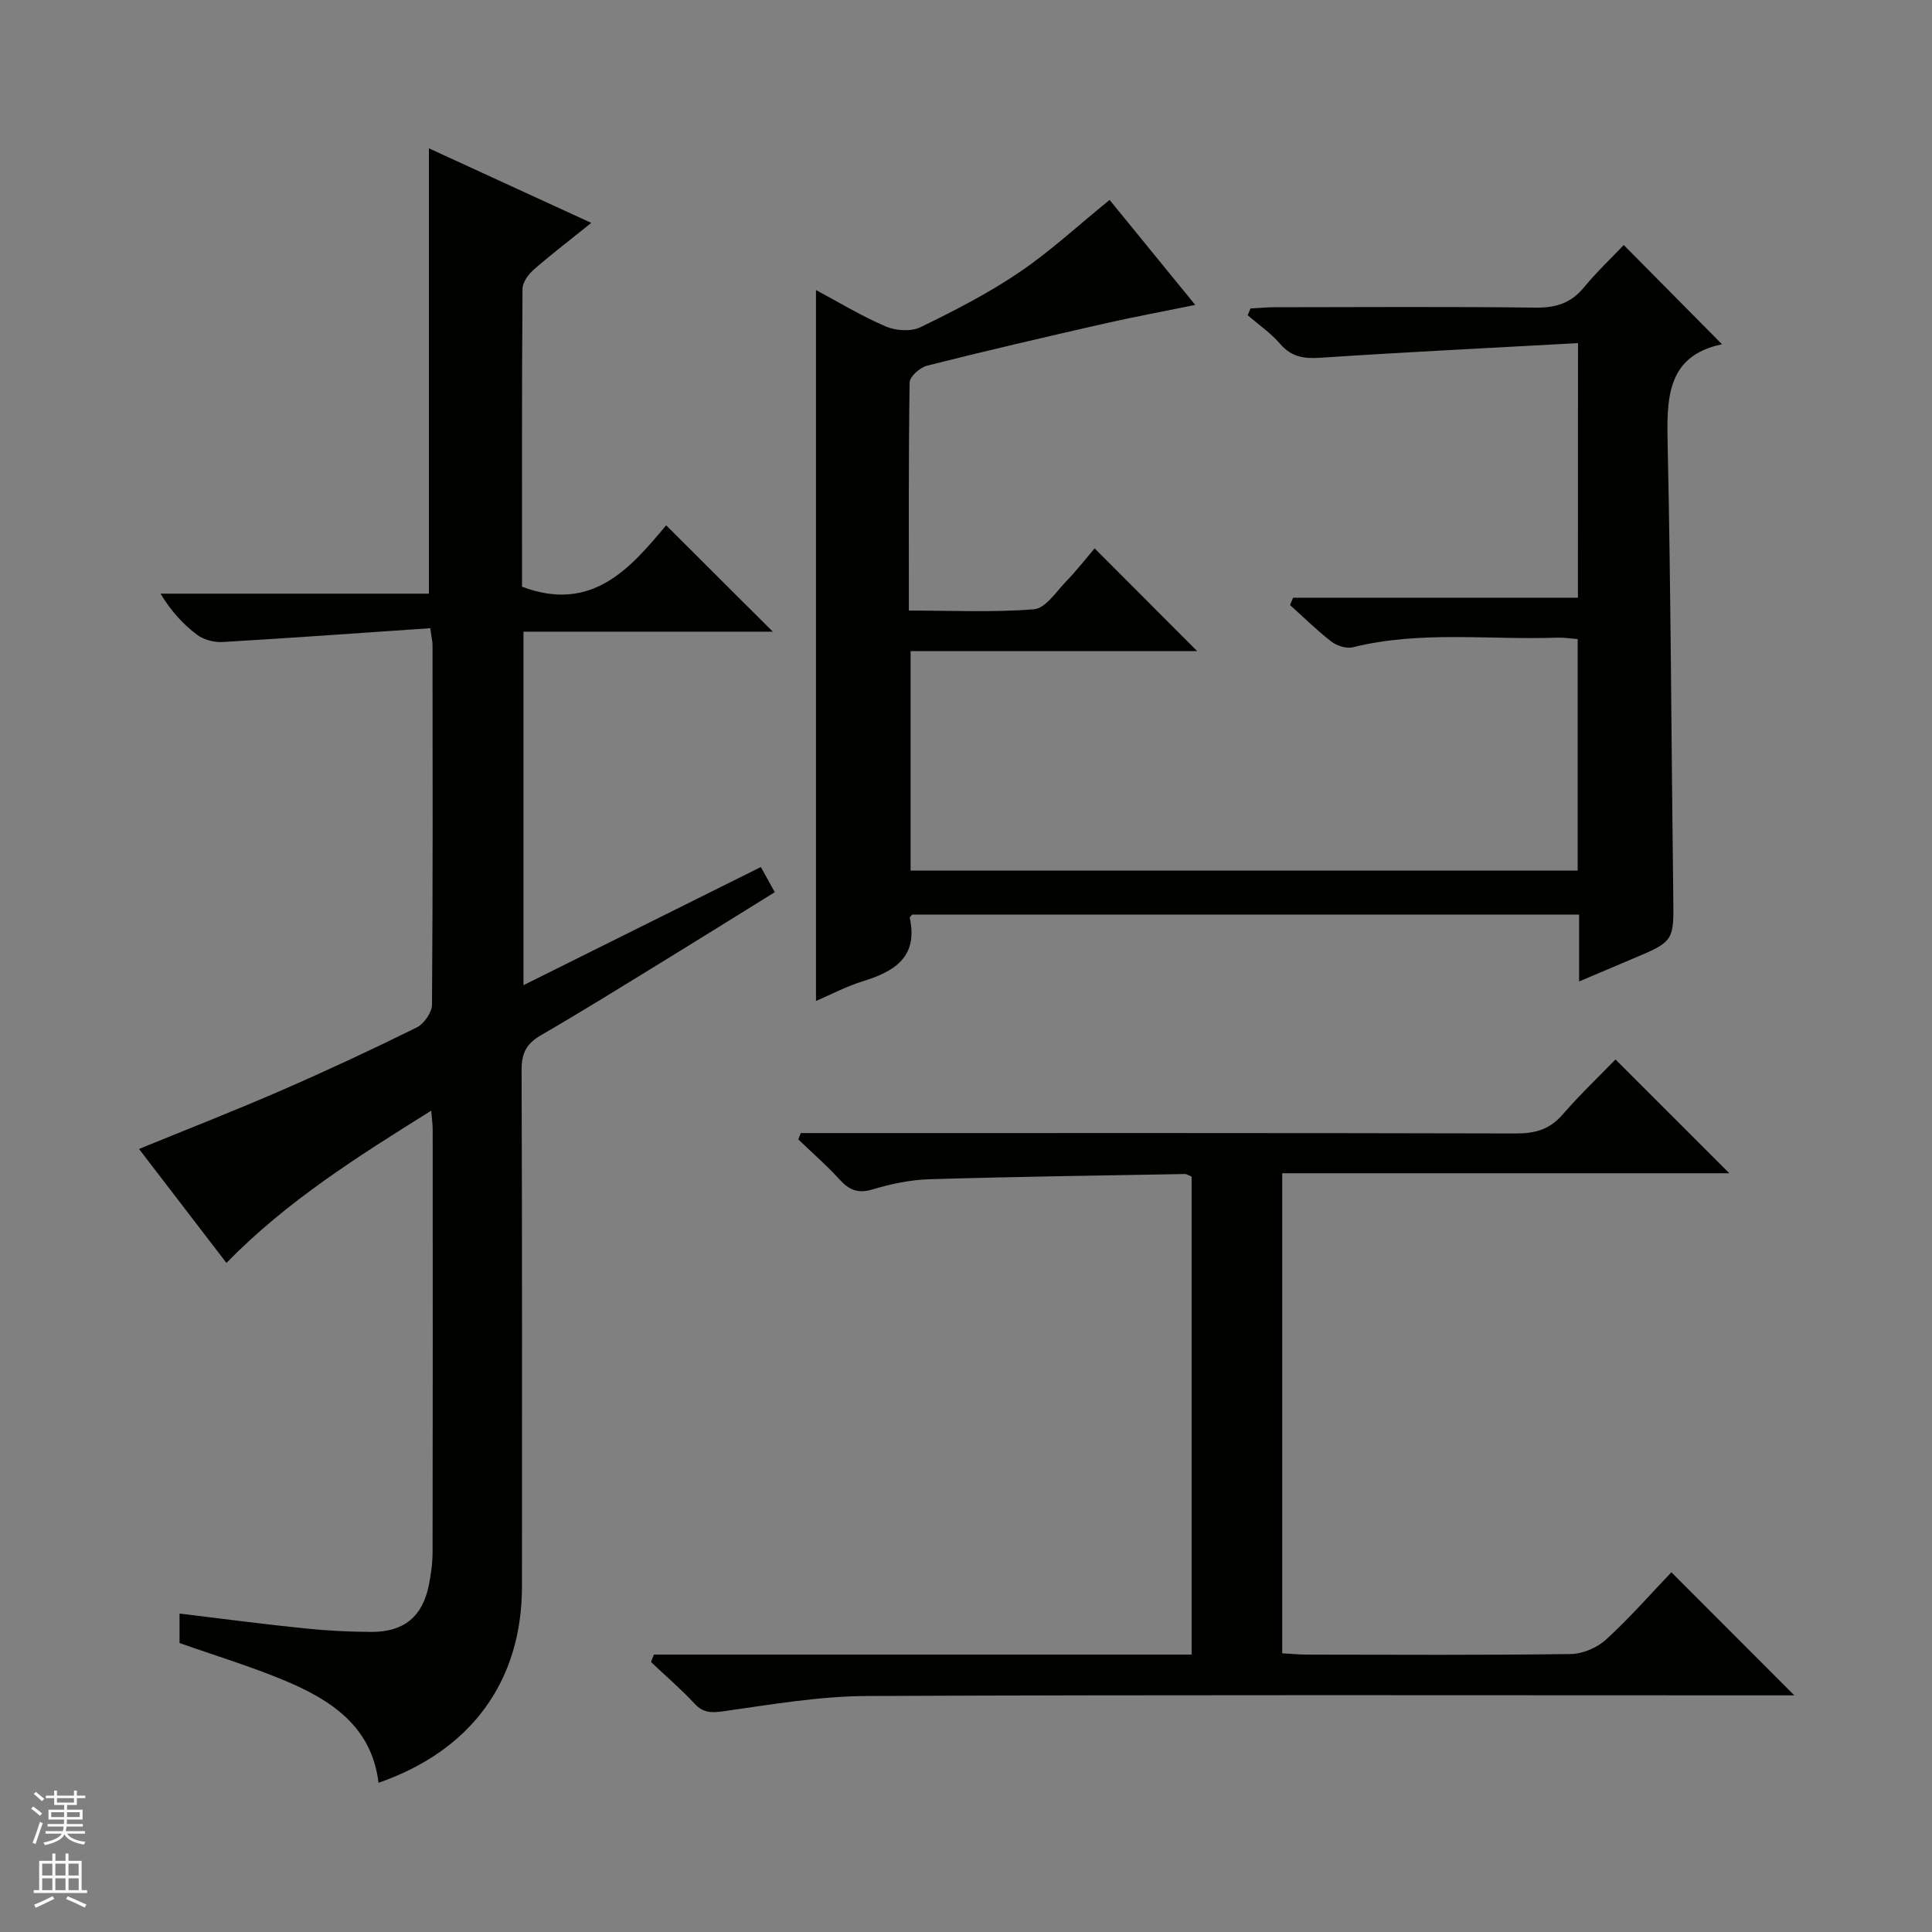 <svg enable-background="new 0 0 400 400" viewBox="0 0 400 400" xmlns="http://www.w3.org/2000/svg"><rect x="0" y="0" width="400" height="400" fill="#808080" stroke="none"/><g fill="#010100"><path d="m89.08 130.06c-14.54.99-28.75 2.03-42.97 2.86-1.76.1-3.92-.45-5.3-1.49-2.89-2.18-5.38-4.88-7.58-8.52h55.57c0-31.02 0-61.35 0-92.2 10.88 5 21.96 10.09 33.62 15.44-4.32 3.47-8.23 6.46-11.93 9.69-1.11.97-2.3 2.62-2.31 3.96-.15 20.65-.1 41.3-.1 61.67 14.48 5.47 22.42-3.83 29.84-12.71 7.56 7.54 14.83 14.79 22.08 22.02-16.67 0-34 0-51.62 0v73.19c16.5-8.21 32.73-16.29 49.15-24.46 1 1.8 1.79 3.24 2.88 5.21-7.83 4.85-15.53 9.65-23.26 14.4-8.36 5.13-16.69 10.31-25.18 15.23-2.94 1.7-3.99 3.67-3.98 7.11.13 35.65.08 71.31.08 106.96 0 19.56-10.43 33.99-29.7 40.69-1.4-11.64-9.78-17.12-19.36-21.14-7.01-2.94-14.32-5.14-21.84-7.8 0-1.62 0-3.72 0-6.1 8.76 1.06 17.26 2.18 25.78 3.06 4.62.48 9.29.72 13.93.74 6.76.03 10.6-3.17 11.91-9.69.45-2.27.77-4.61.77-6.92.05-29.16.04-58.31.02-87.47 0-.97-.15-1.94-.3-3.84-15.21 9.5-29.84 18.68-42.4 31.52-6.07-7.92-12-15.65-18.1-23.59 10.05-4.11 19.84-7.93 29.47-12.12 9.45-4.11 18.79-8.47 28.02-13.03 1.51-.75 3.16-3.1 3.17-4.72.19-24.82.13-49.65.11-74.47 0-.63-.16-1.27-.47-3.48z"/><path d="m326.71 71.04c-18.19 1-35.77 1.86-53.33 3.03-3.43.23-6.01-.16-8.36-2.89-1.92-2.24-4.44-3.96-6.7-5.91.19-.47.39-.93.58-1.4 1.69-.09 3.37-.26 5.06-.26 18-.02 35.99-.14 53.99.08 4.19.05 7.31-.93 9.99-4.19 2.62-3.18 5.64-6.03 8.24-8.77 7.04 7.11 13.57 13.7 20.35 20.55-11.64 2.41-11.47 11.43-11.25 21.26.67 30.97.75 61.94 1.15 92.92.12 9.41.27 9.4-8.56 13.11-3.48 1.46-6.96 2.95-10.93 4.63 0-4.93 0-9.21 0-13.85-46.22 0-92.12 0-138.07 0-.15.19-.55.5-.51.7 1.75 8.09-3.14 11.08-9.72 13.11-3.45 1.07-6.69 2.79-9.7 4.08 0-49.14 0-98.01 0-147.19 4.56 2.44 9.34 5.34 14.42 7.53 2.09.9 5.26 1.12 7.22.16 7.01-3.4 14.01-7 20.45-11.36 6.43-4.35 12.18-9.7 18.7-14.99 5.57 6.83 11.4 13.97 17.73 21.74-6.82 1.39-13.06 2.55-19.24 3.96-12.12 2.76-24.24 5.58-36.29 8.62-1.45.37-3.58 2.25-3.6 3.46-.24 15.48-.16 30.97-.16 47.24 8.81 0 17.41.42 25.92-.27 2.36-.19 4.56-3.61 6.62-5.74 2.18-2.26 4.12-4.76 5.92-6.87 7.52 7.54 14.29 14.32 21.23 21.27-19.55 0-39.25 0-59.33 0v45.45h138.11c0-16 0-31.76 0-47.94-1.41-.1-2.84-.34-4.27-.29-14.1.5-28.3-1.49-42.28 1.99-1.32.33-3.29-.3-4.43-1.17-3.01-2.32-5.73-5.02-8.57-7.57.21-.51.42-1.01.63-1.52h58.97c.02-17.63.02-34.4.02-52.71z"/><path d="m135.39 342.56h111.32c0-33.38 0-66.14 0-98.96-.54-.21-.99-.54-1.42-.53-17.63.31-35.27.55-52.9 1.08-3.93.12-7.93.96-11.71 2.1-3.07.93-4.91.11-6.91-2.1-2.64-2.91-5.64-5.5-8.48-8.23.16-.44.33-.89.49-1.33h5.67c47.48 0 94.97-.04 142.45.08 3.96.01 6.96-.84 9.62-3.91 3.59-4.14 7.59-7.94 10.95-11.41 8.09 8.09 15.88 15.88 23.57 23.56-30.25 0-61.26 0-92.57 0v99.39c1.72.09 3.48.27 5.25.27 18.16.02 36.32.13 54.48-.12 2.49-.03 5.47-1.31 7.32-3 4.89-4.47 9.28-9.49 13.52-13.93 8.83 8.84 17.09 17.11 25.45 25.48-1.5 0-3.26 0-5.03 0-62.31 0-124.63-.14-186.94.14-9.9.04-19.82 1.76-29.66 3.15-2.57.36-4.24.39-6.08-1.59-2.82-3.03-5.99-5.75-9.01-8.6.21-.51.41-1.03.62-1.54z"/></g><path d="m6.45 374.46.42-.45c.65.47 1.27.95 1.85 1.44l-.45.49c-.66-.56-1.26-1.06-1.83-1.48m.93 7.33-.63-.26c.55-1.36 1.05-2.8 1.52-4.33.19.1.38.19.59.27-.46 1.29-.95 2.73-1.48 4.32m-.38-10.38.44-.42c.43.34 1.01.82 1.74 1.44l-.49.49c-.53-.51-1.09-1.01-1.69-1.51m2.5.35h1.72v-1.04h.59v1.04h3.52v-1.04h.59v1.04h1.75v.53h-1.75v1.42h-2.03v.97h3.22v2.03h-3.24c0 .35-.01.66-.03.93h3.32v.53h-3.37c-.03.27-.08.58-.15.94h3.96v.53h-3.71c.67.92 1.93 1.48 3.79 1.68-.13.24-.23.44-.29.59-2.13-.38-3.48-1.08-4.04-2.12-.43.97-1.77 1.72-4.03 2.23-.09-.19-.2-.37-.33-.55 2.1-.42 3.37-1.03 3.81-1.83h-3.36v-.53h3.58c.08-.29.13-.61.16-.94h-3.33v-.53h3.39c.02-.27.04-.58.04-.93h-3.23v-2.03h3.25v-.97h-2.07v-1.42h-1.73zm1.12 3.44v1h2.65c.01-.3.02-.44.01-.4v-.25-.35zm1.19-2h3.52v-.91h-3.52zm4.71 2h-2.63v.59c0 .15-.01.28-.01.4h2.64z" fill="#fafafc"/><path d="m13.55 383.74h.63v1.52h2.72v6.07h1.13v.6h-11.05v-.6h1.13v-6.07h2.73v-1.52h.63v1.52h2.1v-1.52zm-2.68 8.83.38.56c-1.24.63-2.53 1.25-3.85 1.85-.1-.21-.21-.42-.34-.63 1.36-.55 2.63-1.15 3.81-1.78m-2.13-4.27h2.1v-2.45h-2.1zm0 3.04h2.1v-2.46h-2.1zm2.72-3.04h2.1v-2.45h-2.1zm0 3.04h2.1v-2.46h-2.1zm6.07 3.6c-1.41-.71-2.7-1.3-3.86-1.78l.35-.56c1.45.62 2.75 1.19 3.88 1.72zm-1.25-9.09h-2.1v2.45h2.1zm-2.09 5.49h2.1v-2.46h-2.1z" fill="#fafafc"/></svg>